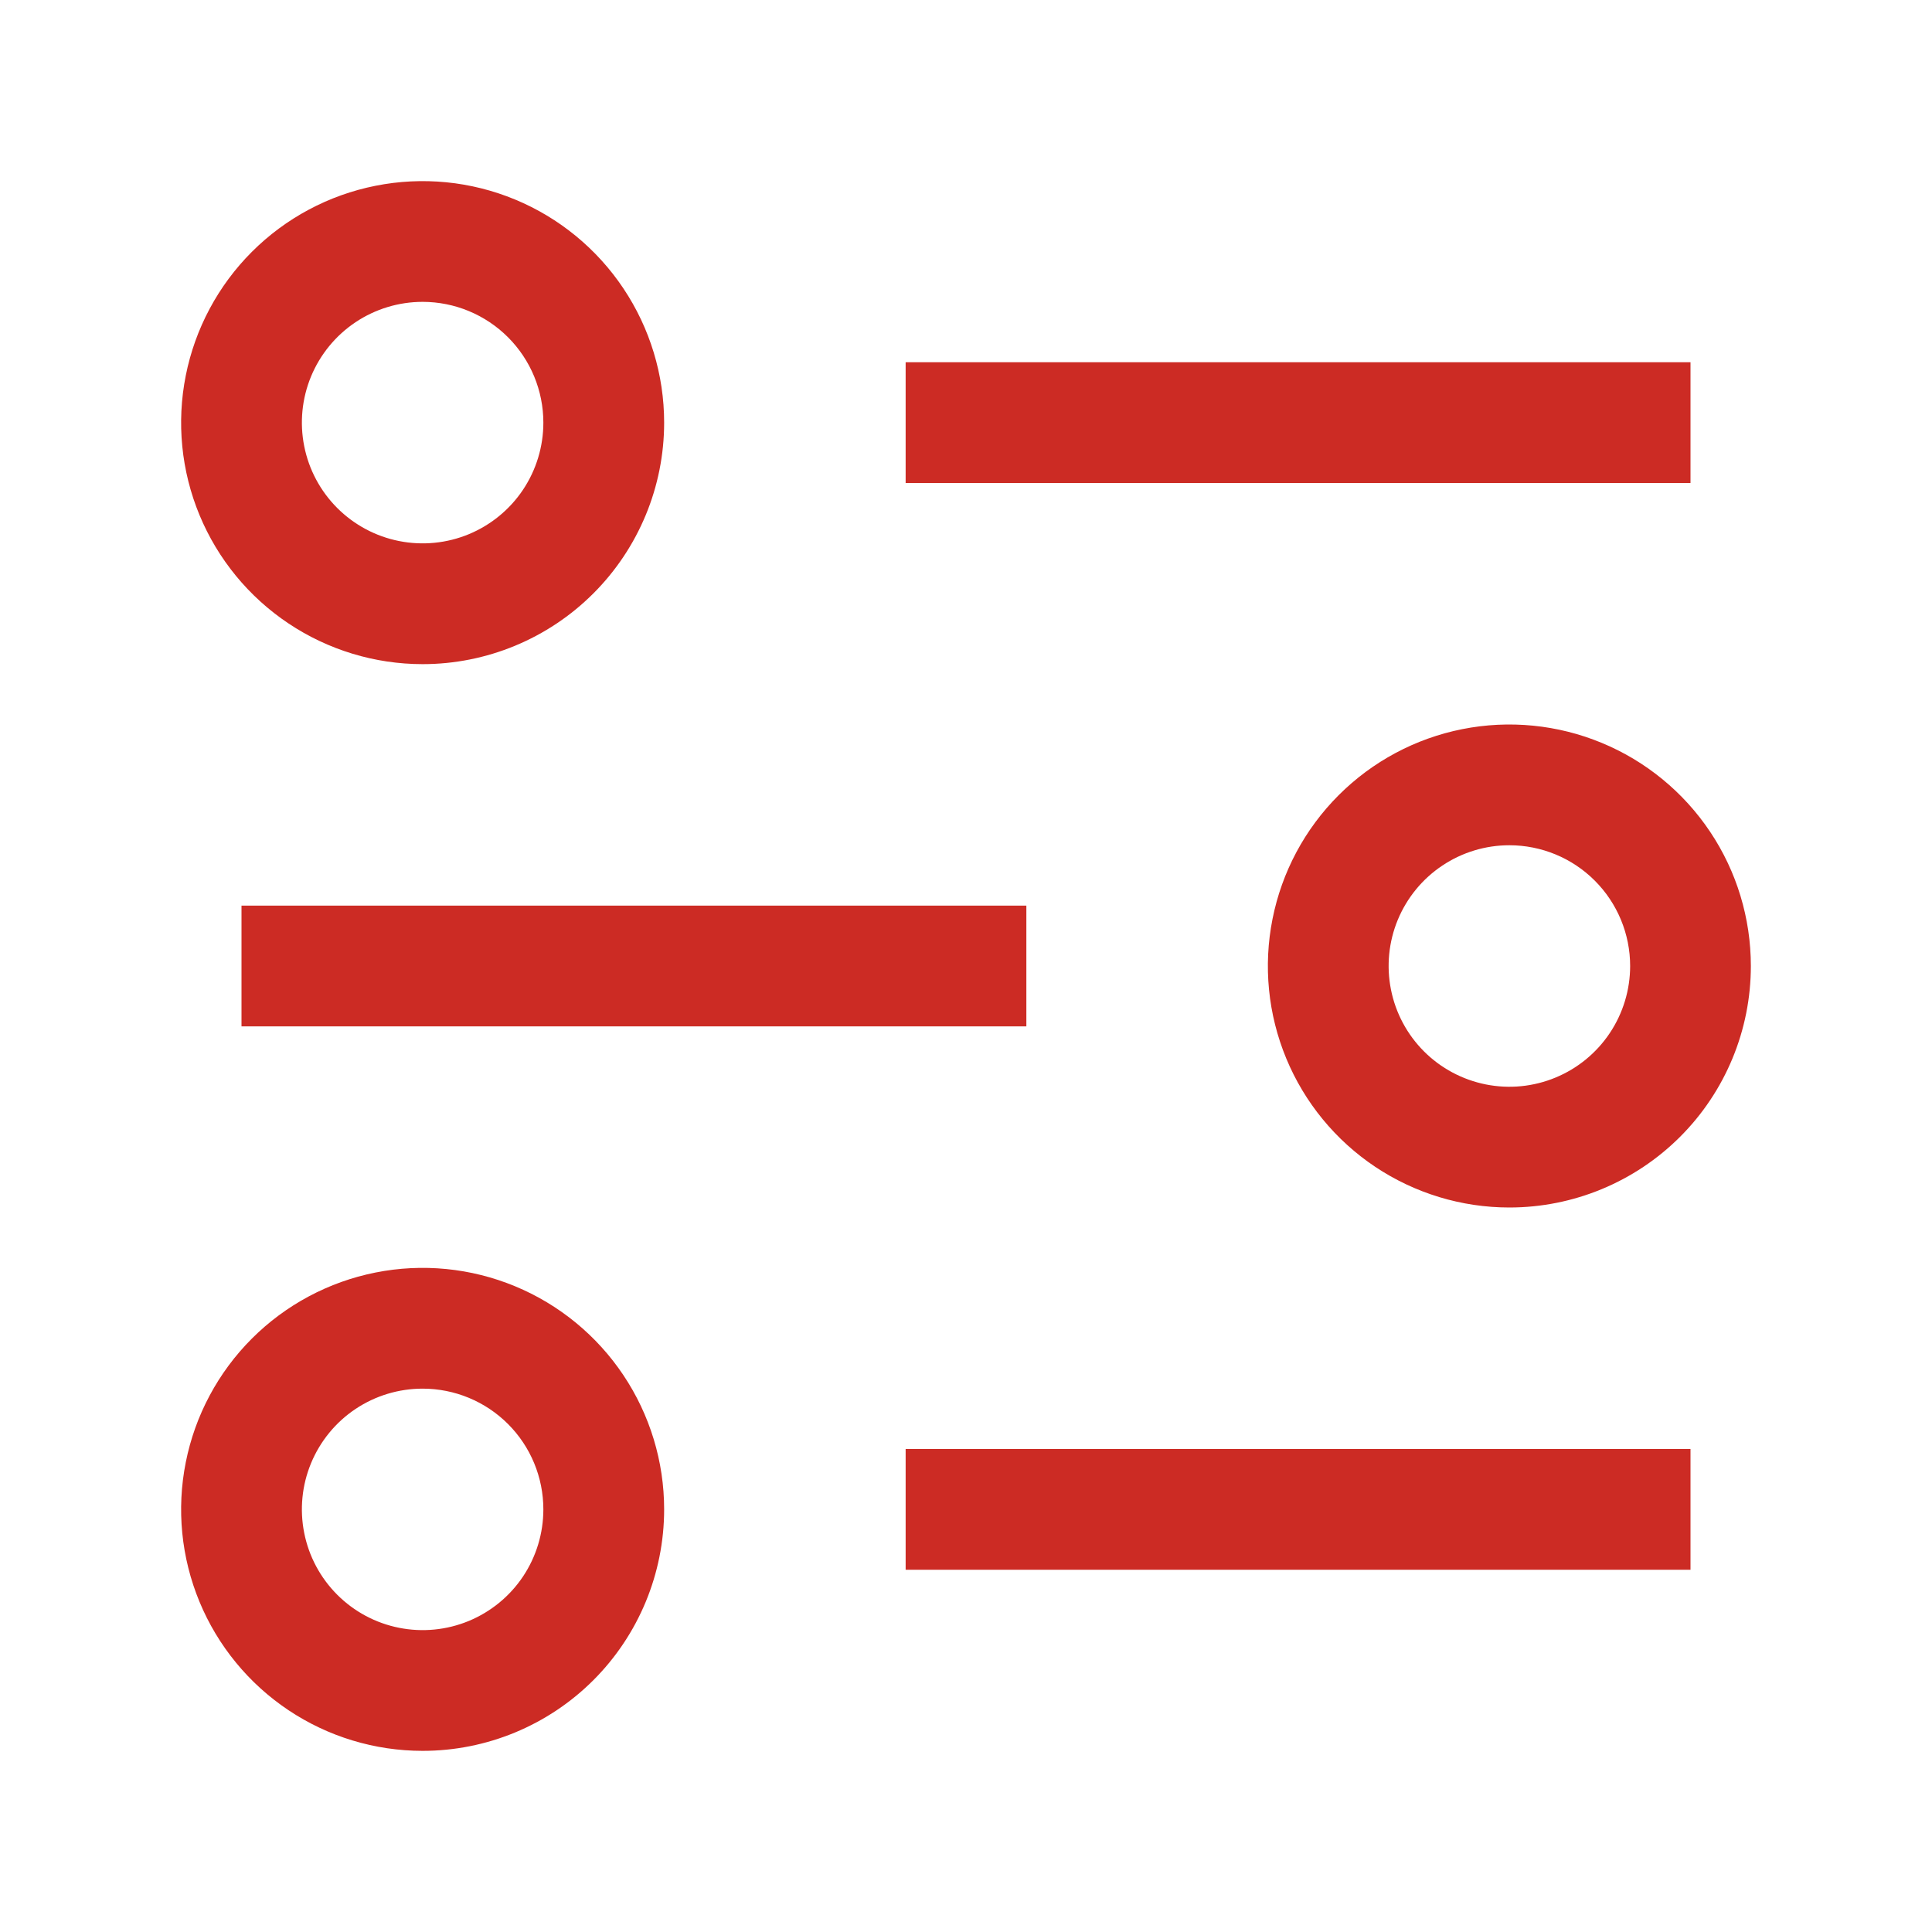 <svg width="50" height="50" viewBox="0 0 50 50" fill="none" xmlns="http://www.w3.org/2000/svg">
<path d="M23.438 9.375H43.75V12.5H23.438V9.375ZM23.438 37.5H43.75V40.625H23.438V37.5ZM6.25 23.438H26.562V26.562H6.25V23.438ZM10.938 17.188C9.701 17.188 8.493 16.821 7.465 16.134C6.437 15.447 5.636 14.471 5.163 13.329C4.69 12.187 4.566 10.931 4.808 9.718C5.049 8.506 5.644 7.392 6.518 6.518C7.392 5.644 8.506 5.049 9.718 4.808C10.931 4.566 12.187 4.69 13.329 5.163C14.471 5.636 15.447 6.437 16.134 7.465C16.821 8.493 17.188 9.701 17.188 10.938C17.188 12.595 16.529 14.185 15.357 15.357C14.185 16.529 12.595 17.188 10.938 17.188ZM10.938 7.812C10.319 7.812 9.715 7.996 9.201 8.339C8.687 8.683 8.287 9.171 8.05 9.742C7.814 10.313 7.752 10.941 7.873 11.547C7.993 12.153 8.291 12.71 8.728 13.147C9.165 13.584 9.722 13.882 10.328 14.002C10.934 14.123 11.562 14.061 12.133 13.825C12.704 13.588 13.193 13.188 13.536 12.674C13.879 12.16 14.062 11.556 14.062 10.938C14.062 10.109 13.733 9.314 13.147 8.728C12.561 8.142 11.766 7.812 10.938 7.812ZM10.938 45.312C9.701 45.312 8.493 44.946 7.465 44.259C6.437 43.572 5.636 42.596 5.163 41.454C4.69 40.312 4.566 39.056 4.808 37.843C5.049 36.631 5.644 35.517 6.518 34.643C7.392 33.769 8.506 33.174 9.718 32.933C10.931 32.691 12.187 32.815 13.329 33.288C14.471 33.761 15.447 34.562 16.134 35.59C16.821 36.618 17.188 37.826 17.188 39.062C17.188 40.72 16.529 42.31 15.357 43.482C14.185 44.654 12.595 45.312 10.938 45.312ZM10.938 35.938C10.319 35.938 9.715 36.121 9.201 36.464C8.687 36.807 8.287 37.296 8.05 37.867C7.814 38.438 7.752 39.066 7.873 39.672C7.993 40.278 8.291 40.835 8.728 41.272C9.165 41.709 9.722 42.007 10.328 42.127C10.934 42.248 11.562 42.186 12.133 41.95C12.704 41.713 13.193 41.313 13.536 40.799C13.879 40.285 14.062 39.681 14.062 39.062C14.062 38.234 13.733 37.439 13.147 36.853C12.561 36.267 11.766 35.938 10.938 35.938ZM39.062 31.25C37.826 31.25 36.618 30.883 35.59 30.197C34.562 29.51 33.761 28.534 33.288 27.392C32.815 26.25 32.691 24.993 32.933 23.781C33.174 22.568 33.769 21.455 34.643 20.581C35.517 19.706 36.631 19.111 37.843 18.87C39.056 18.629 40.312 18.753 41.454 19.226C42.596 19.699 43.572 20.5 44.259 21.528C44.946 22.555 45.312 23.764 45.312 25C45.312 26.658 44.654 28.247 43.482 29.419C42.31 30.591 40.72 31.25 39.062 31.25ZM39.062 21.875C38.444 21.875 37.84 22.058 37.326 22.402C36.812 22.745 36.412 23.233 36.175 23.804C35.939 24.375 35.877 25.003 35.998 25.61C36.118 26.216 36.416 26.773 36.853 27.21C37.29 27.647 37.847 27.944 38.453 28.065C39.059 28.186 39.687 28.124 40.258 27.887C40.829 27.651 41.318 27.25 41.661 26.736C42.004 26.222 42.188 25.618 42.188 25C42.188 24.171 41.858 23.376 41.272 22.79C40.686 22.204 39.891 21.875 39.062 21.875Z" fill="#CC2B24"/>
</svg>
